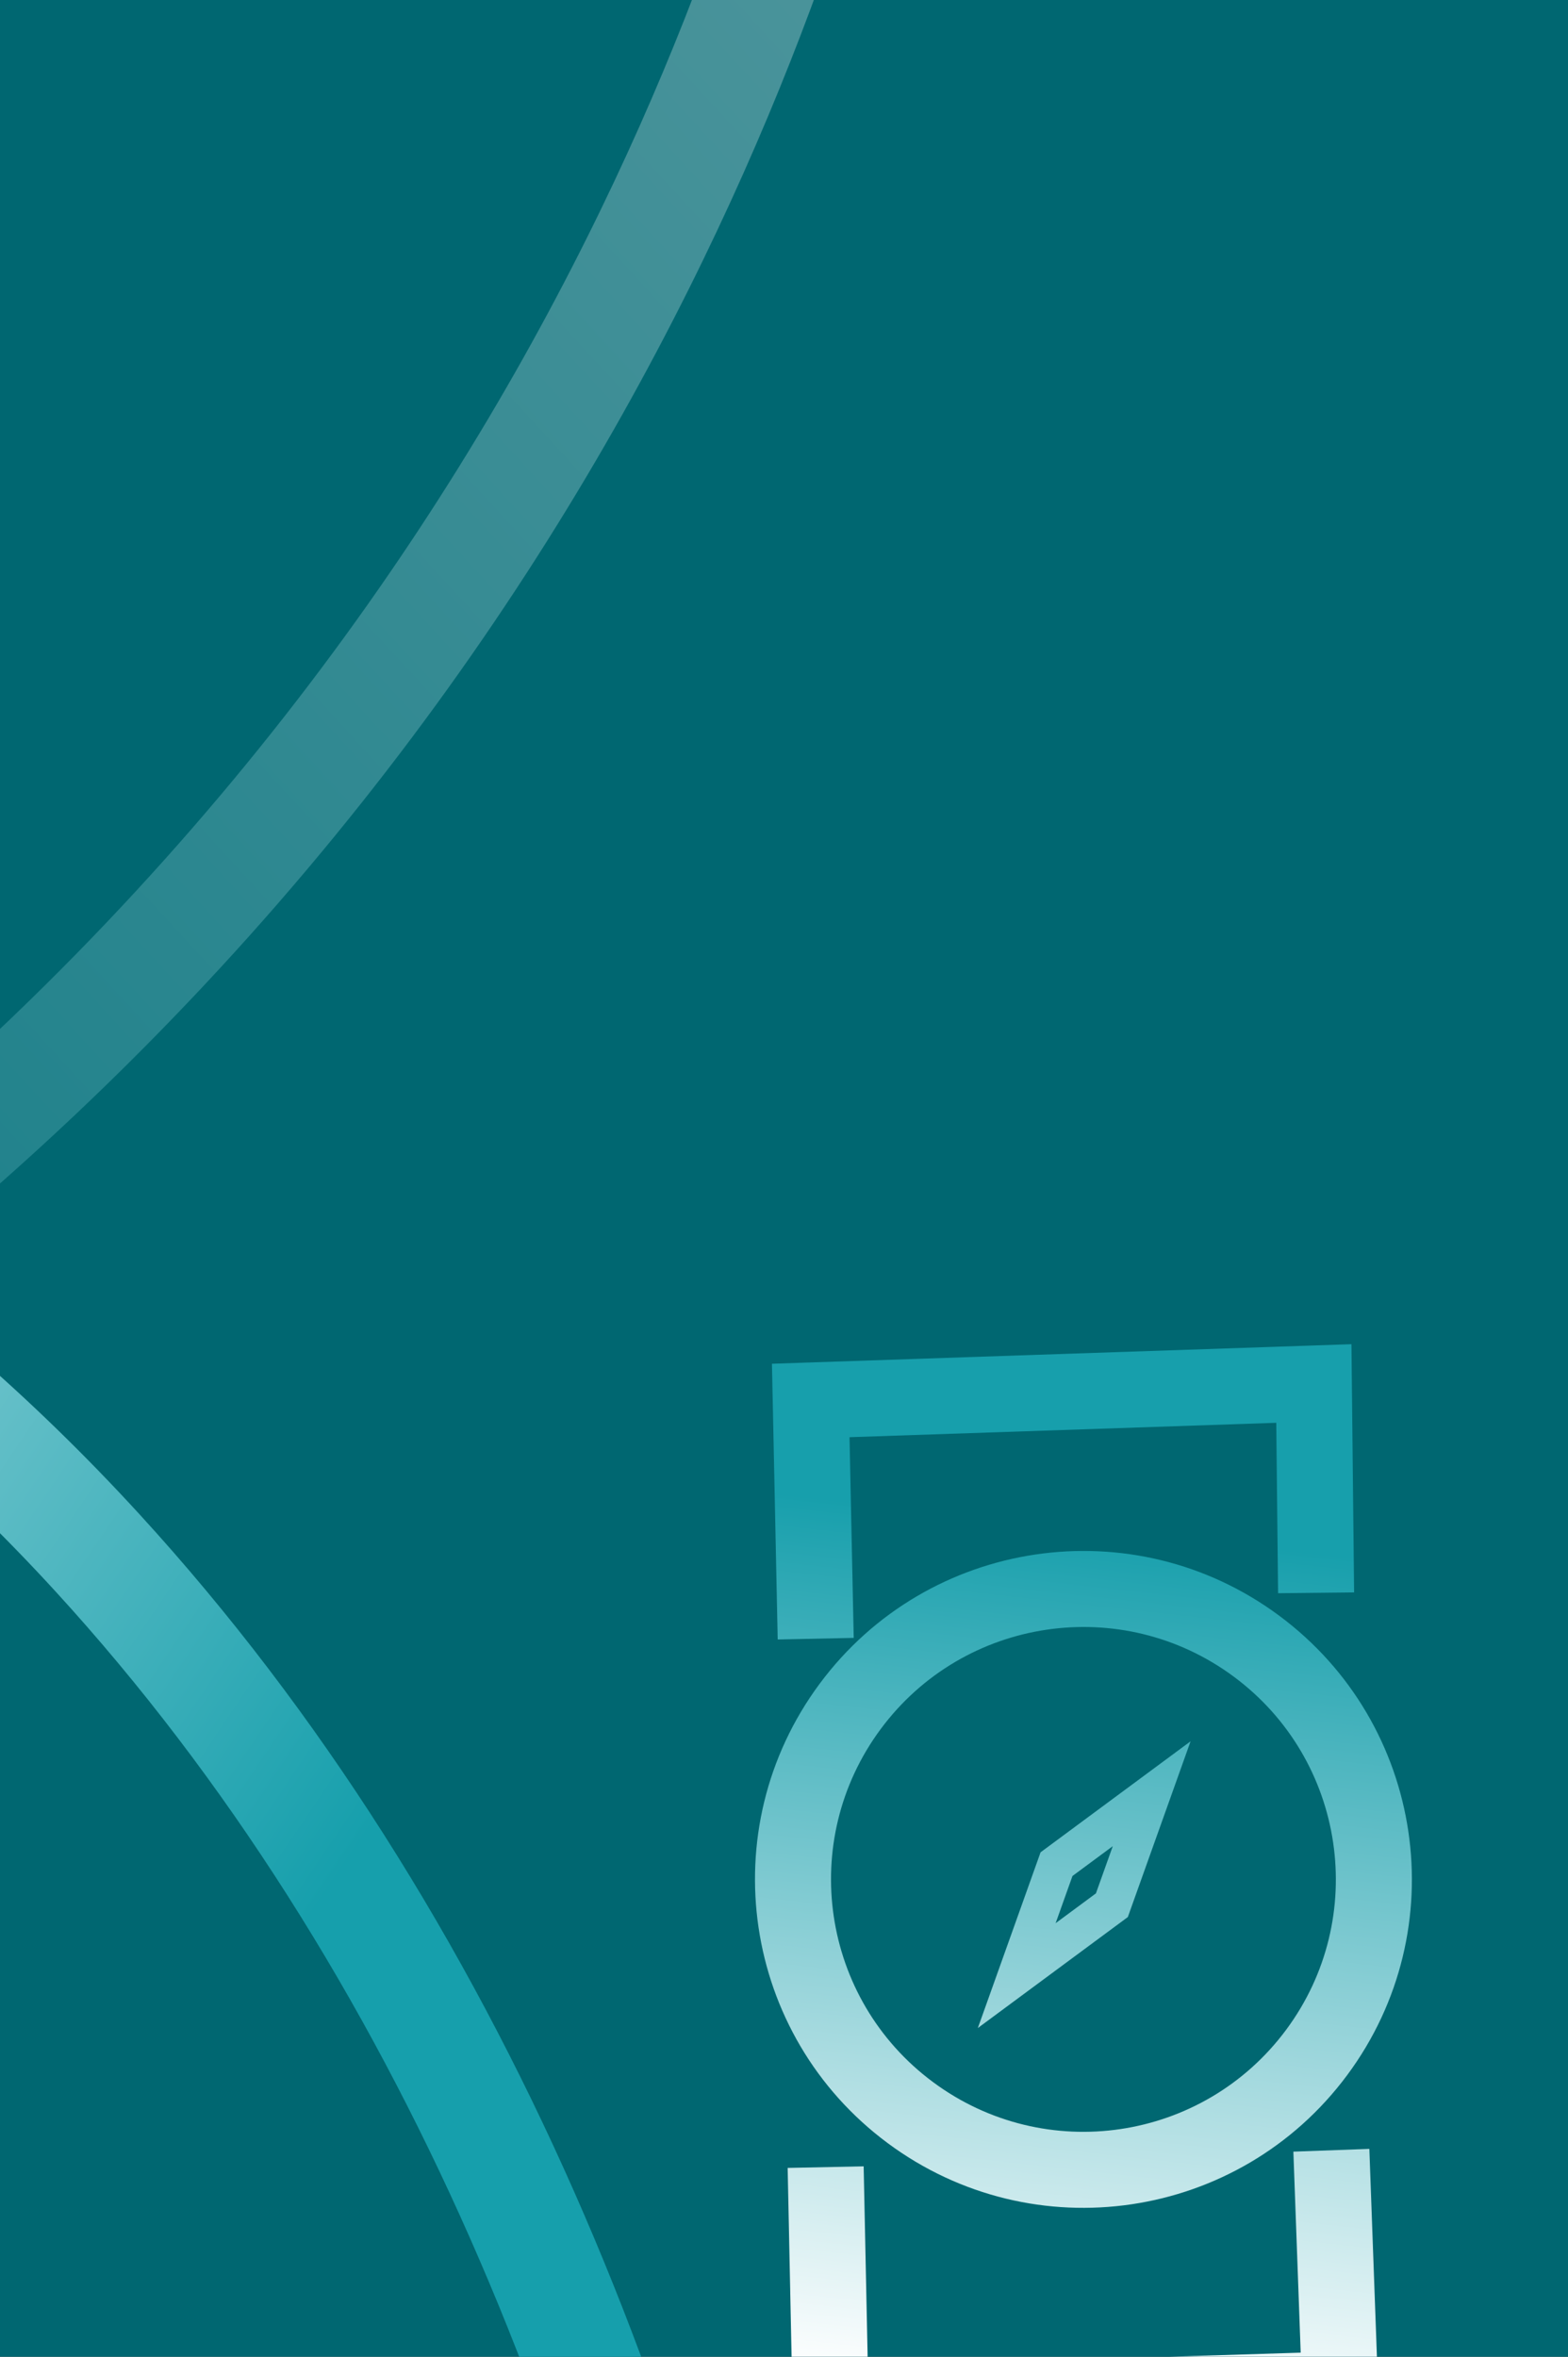 <?xml version="1.0" encoding="UTF-8"?> <svg xmlns="http://www.w3.org/2000/svg" width="330" height="496" viewBox="0 0 330 496" fill="none"><rect x="0" y="0" width="330" height="496" fill="#333333" stroke="none"/> <g clip-path="url(#clip0_2208_3407)"> <rect width="1200" height="496" fill="#006771"></rect> <path opacity="0.3" d="M184.504 -94.071C180.07 -67.543 150.075 102.068 -10.65 242.463C-170.697 382.26 -412.033 344.217 -514.988 305.519" stroke="url(#paint0_linear_2208_3407)" stroke-width="24"></path> <path d="M-503 234.802C-421.702 204.744 -157.741 132.072 20.536 326.831C168.905 488.921 197.569 763.888 135.432 925.246" stroke="url(#paint1_linear_2208_3407)" stroke-width="24"></path> <path fill-rule="evenodd" clip-rule="evenodd" d="M284.425 282.9L284.512 291.086L284.983 335.14L268.984 335.311L268.601 299.443L178.79 302.475L179.672 344.712L163.675 345.045L162.629 294.913L162.464 287.017L170.357 286.75L276.243 283.176L284.425 282.9ZM288.192 452.255L290.026 502.596L290.319 510.633L282.28 510.883L175.062 514.223L166.983 514.474L166.814 506.393L165.768 456.261L181.765 455.927L182.642 497.979L273.744 495.142L272.202 452.838L288.192 452.255ZM259.672 352.879C236.111 335.398 202.839 340.327 185.358 363.888C167.877 387.449 172.806 420.721 196.368 438.202C219.929 455.683 253.2 450.754 270.681 427.192C288.162 403.631 283.233 370.36 259.672 352.879ZM172.509 354.355C195.255 323.697 238.548 317.283 269.205 340.029C299.863 362.775 306.277 406.068 283.531 436.726C260.785 467.384 217.492 473.798 186.834 451.051C156.176 428.305 149.762 385.013 172.509 354.355ZM246.148 378.856L250.566 366.478L240.001 374.295L219.976 389.113L218.997 389.837L218.588 390.984L210.213 414.445L205.794 426.823L216.359 419.006L236.385 404.188L237.363 403.464L237.772 402.317L246.148 378.856ZM222.166 404.757L225.713 394.82L234.195 388.544L230.647 398.481L222.166 404.757Z" fill="url(#paint2_linear_2208_3407)"></path> </g> <defs> <linearGradient id="paint0_linear_2208_3407" x1="154" y1="-54.5" x2="-232.573" y2="300.818" gradientUnits="userSpaceOnUse"> <stop stop-color="white"></stop> <stop offset="1" stop-color="#169FAC"></stop> </linearGradient> <linearGradient id="paint1_linear_2208_3407" x1="-213.965" y1="196.351" x2="74.085" y2="390.71" gradientUnits="userSpaceOnUse"> <stop stop-color="white"></stop> <stop offset="1" stop-color="#169FAC"></stop> </linearGradient> <linearGradient id="paint2_linear_2208_3407" x1="216.959" y1="320.158" x2="196.721" y2="502.329" gradientUnits="userSpaceOnUse"> <stop stop-color="#179FAC"></stop> <stop offset="1" stop-color="white"></stop> </linearGradient> <clipPath id="clip0_2208_3407"> <rect width="330" height="496" fill="white"></rect> </clipPath> </defs> </svg> 